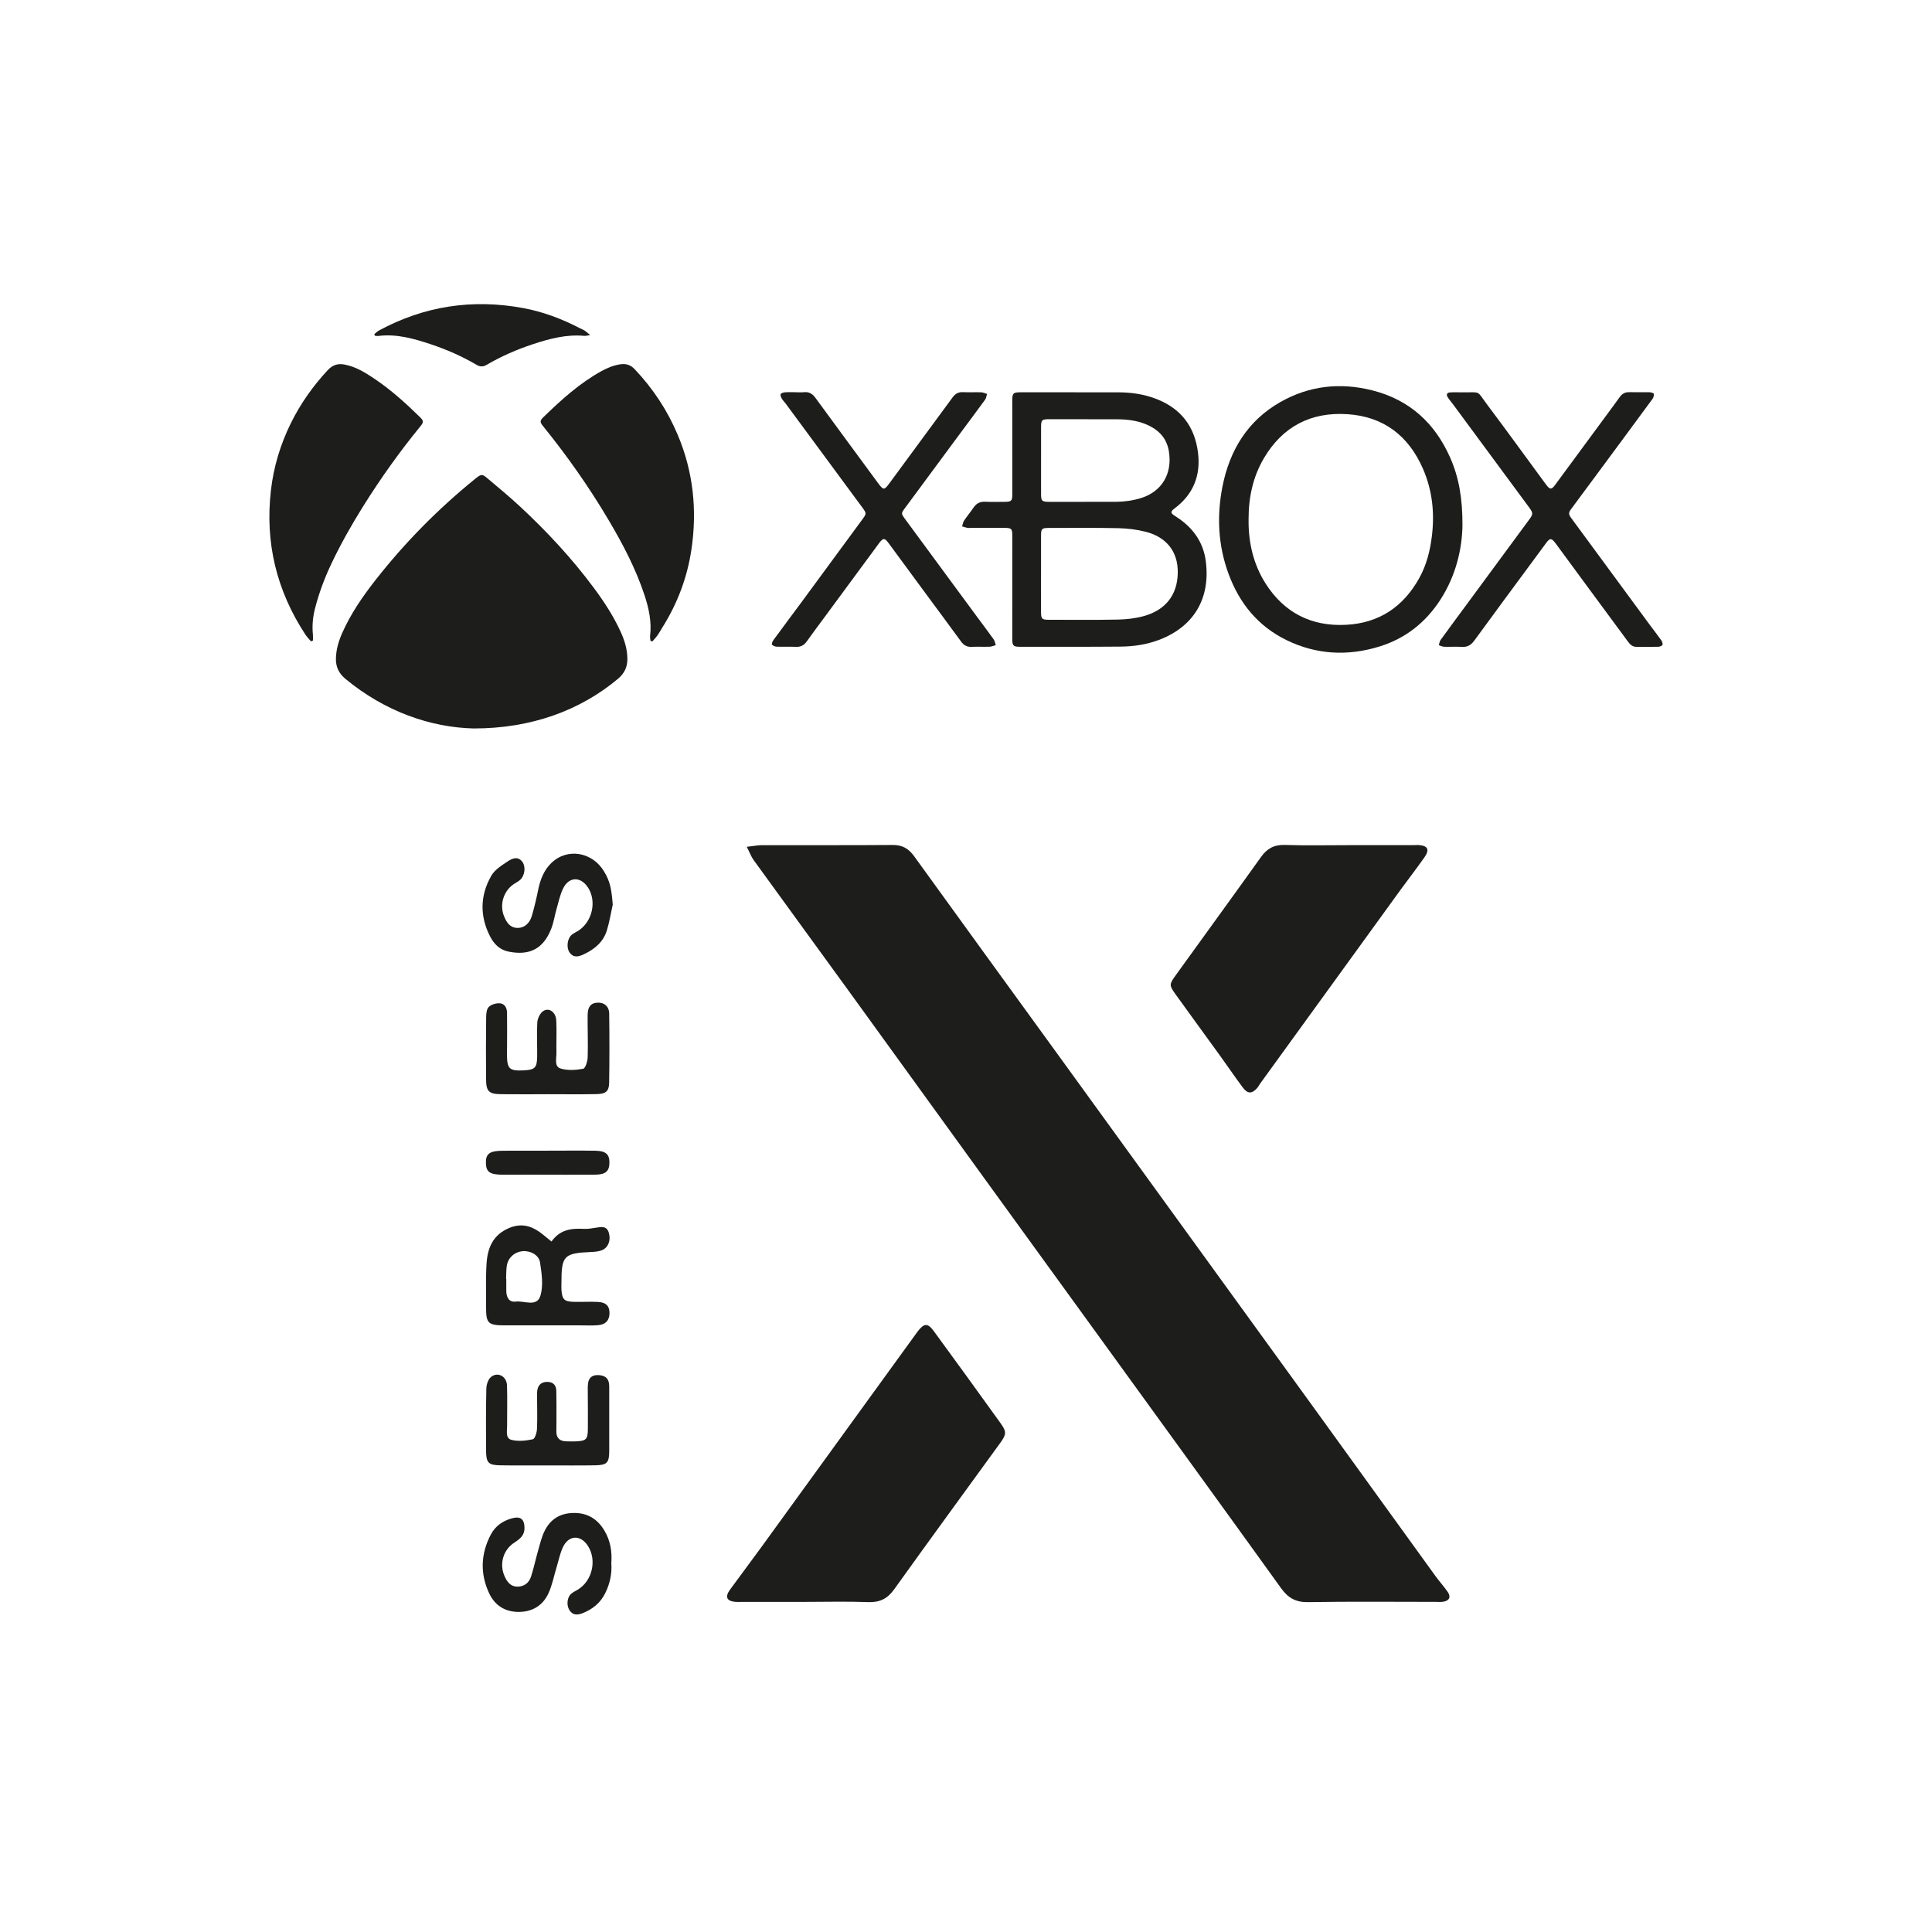 <?xml version="1.0" encoding="UTF-8"?> <svg xmlns="http://www.w3.org/2000/svg" xmlns:xlink="http://www.w3.org/1999/xlink" version="1.1" x="0px" y="0px" width="300px" height="300px" viewBox="0 0 300 300" xml:space="preserve"> <g id="Capa_1"> </g> <g id="Capa_2"> <g> <g> <path fill-rule="evenodd" clip-rule="evenodd" fill="#1D1D1B" d="M73.543,113.116c-6.688-0.166-13.762-2.621-19.894-7.693 c-1.048-0.867-1.534-1.904-1.487-3.252c0.049-1.375,0.429-2.646,0.98-3.891c1.337-3.01,3.189-5.695,5.209-8.268 c4.528-5.771,9.652-10.963,15.347-15.59c0.104-0.084,0.205-0.174,0.313-0.254c0.713-0.527,0.886-0.561,1.59,0.033 c1.725,1.453,3.467,2.891,5.12,4.424c4.179,3.877,8.048,8.043,11.46,12.623c1.613,2.164,3.083,4.418,4.205,6.881 c0.605,1.326,1.025,2.701,1.033,4.186c0.006,1.268-0.465,2.254-1.443,3.074C90.075,110.337,82.475,113.12,73.543,113.116z"></path> <path fill-rule="evenodd" clip-rule="evenodd" fill="#1D1D1B" d="M166.942,60.919c2.225,0,4.449-0.004,6.674,0 c2.037,0.004,4.021,0.283,5.939,1.029c3.825,1.484,5.954,4.279,6.466,8.305c0.452,3.566-0.713,6.498-3.621,8.684 c-0.692,0.521-0.671,0.732,0.113,1.225c2.593,1.627,4.313,3.879,4.718,6.953c0.766,5.828-1.874,10.227-7.305,12.262 c-1.918,0.719-3.922,1.012-5.949,1.027c-5.225,0.045-10.448,0.027-15.673,0.025c-0.963-0.002-1.121-0.191-1.121-1.24 c0-5.225,0.004-10.449,0.006-15.672c0-0.068,0.003-0.137,0.003-0.203c0.003-1.24-0.091-1.342-1.297-1.344 c-1.753-0.004-3.506,0-5.258,0.002c-0.135,0-0.275,0.031-0.403,0.002c-0.283-0.063-0.559-0.154-0.839-0.234 c0.097-0.299,0.132-0.637,0.3-0.887c0.467-0.699,1.008-1.35,1.483-2.045c0.44-0.643,1-0.936,1.793-0.898 c1.009,0.047,2.021,0.023,3.032,0.016c1.047-0.01,1.188-0.152,1.188-1.15c-0.001-4.754-0.004-9.506-0.006-14.258 c0-0.068-0.002-0.135-0.002-0.203c0.001-1.281,0.114-1.402,1.365-1.402c2.798-0.002,5.596,0,8.393,0V60.919z M173.624,82.015 c-3.6-0.08-7.202-0.037-10.804-0.035c-1.035,0.002-1.163,0.135-1.166,1.164c-0.005,1.986-0.002,3.971-0.002,5.957 c0,0-0.001,0-0.002,0c0,1.986-0.003,3.973,0.002,5.959c0.001,1.018,0.153,1.178,1.162,1.178 c3.602,0.004,7.204,0.045,10.804-0.031c1.334-0.027,2.704-0.184,3.986-0.539c3.288-0.912,5.235-3.193,5.28-6.748 c0.043-3.402-1.898-5.557-4.973-6.344C176.524,82.22,175.059,82.048,173.624,82.015 M168.595,77.925v-0.004 c1.582,0,3.164,0.01,4.745-0.002c1.318-0.01,2.604-0.197,3.874-0.594c3.139-0.982,4.875-3.723,4.288-7.256 c-0.292-1.756-1.259-3.004-2.81-3.836c-1.683-0.9-3.504-1.129-5.375-1.129c-3.466-0.002-6.933-0.008-10.398-0.01 c-1.15,0-1.262,0.115-1.262,1.279c-0.001,3.432,0,6.863-0.001,10.297c0,1.127,0.117,1.25,1.286,1.254 C164.828,77.931,166.711,77.925,168.595,77.925z"></path> <path fill-rule="evenodd" clip-rule="evenodd" fill="#1D1D1B" d="M48.29,99.593c-0.292-0.35-0.622-0.676-0.87-1.055 c-4.482-6.826-6.289-14.307-5.35-22.418c0.422-3.639,1.467-7.113,3.094-10.408c1.503-3.043,3.433-5.779,5.751-8.26 c0.761-0.813,1.584-1.041,2.629-0.836c1.698,0.33,3.133,1.217,4.532,2.15c2.586,1.729,4.889,3.805,7.105,5.975 c0.64,0.625,0.627,0.811,0.046,1.521c-3.205,3.914-6.124,8.031-8.813,12.316c-1.809,2.885-3.478,5.844-4.941,8.918 c-1.074,2.256-1.944,4.59-2.563,7.01c-0.334,1.307-0.462,2.652-0.323,4.012c0.031,0.314,0.005,0.633,0.005,0.949 C48.49,99.509,48.39,99.552,48.29,99.593z"></path> <path fill-rule="evenodd" clip-rule="evenodd" fill="#1D1D1B" d="M101.006,99.507c-0.022-0.25-0.087-0.504-0.059-0.746 c0.26-2.197-0.187-4.297-0.871-6.357c-1.364-4.115-3.366-7.926-5.567-11.643c-3.025-5.113-6.432-9.959-10.168-14.574 c-0.529-0.652-0.532-0.857,0.078-1.451c2.762-2.678,5.604-5.256,9.006-7.127c0.923-0.508,1.882-0.896,2.934-1.045 c0.862-0.121,1.563,0.096,2.183,0.752c2.858,3.014,5.102,6.412,6.715,10.252c2.403,5.723,3.012,11.656,2.111,17.74 c-0.642,4.344-2.171,8.402-4.519,12.133c-0.251,0.398-0.471,0.82-0.744,1.203c-0.244,0.342-0.542,0.646-0.815,0.967 C101.195,99.575,101.1,99.542,101.006,99.507z"></path> <path fill-rule="evenodd" clip-rule="evenodd" fill="#1D1D1B" d="M227.089,81.606c-0.054,3.584-0.996,7.74-3.404,11.482 c-2.291,3.557-5.434,6.053-9.489,7.303c-4.938,1.523-9.8,1.271-14.458-1.01c-4.386-2.15-7.267-5.682-8.955-10.232 c-1.653-4.459-1.863-9.047-0.949-13.645c1.113-5.596,3.902-10.186,8.979-13.074c4.48-2.551,9.299-3.07,14.277-1.814 c5.752,1.453,9.706,5.049,12.086,10.432C226.55,74.147,227.104,77.417,227.089,81.606z M193.878,80.722 c-0.031,3.461,0.716,6.865,2.65,9.9c2.891,4.535,7.112,6.674,12.475,6.4c5.132-0.264,8.894-2.785,11.377-7.252 c1.146-2.064,1.703-4.309,1.977-6.641c0.416-3.551,0.046-7-1.379-10.291c-2.229-5.152-6.122-8.162-11.761-8.525 c-5.625-0.363-10.031,1.891-12.938,6.803C194.552,74.032,193.866,77.233,193.878,80.722z"></path> <path fill-rule="evenodd" clip-rule="evenodd" fill="#1D1D1B" d="M227.065,60.923c2.997,0.035,2.128-0.404,3.931,1.996 c2.972,3.961,5.875,7.973,8.808,11.963c0.101,0.135,0.198,0.271,0.301,0.406c0.581,0.754,0.813,0.768,1.36,0.025 c2.383-3.223,4.756-6.453,7.133-9.682c0.978-1.33,1.965-2.652,2.928-3.992c0.366-0.51,0.813-0.758,1.451-0.74 c1.043,0.023,2.089-0.014,3.132,0.008c0.245,0.006,0.664,0.113,0.692,0.24c0.052,0.244-0.049,0.588-0.206,0.803 c-2.769,3.775-5.556,7.537-8.341,11.303c-1.422,1.922-2.848,3.842-4.27,5.764c-0.442,0.598-0.444,0.83,0.006,1.441 c4.089,5.564,8.182,11.127,12.275,16.688c0.559,0.758,1.147,1.496,1.688,2.268c0.141,0.199,0.273,0.539,0.195,0.719 c-0.074,0.17-0.432,0.291-0.668,0.299c-1.112,0.027-2.224-0.002-3.335,0.012c-0.615,0.008-0.998-0.33-1.33-0.781 c-2.219-3.01-4.441-6.018-6.658-9.027c-1.519-2.061-3.032-4.127-4.548-6.189c-0.039-0.053-0.08-0.107-0.122-0.16 c-0.574-0.74-0.817-0.75-1.365-0.023c-0.607,0.807-1.199,1.629-1.798,2.439c-3.14,4.258-6.29,8.506-9.403,12.779 c-0.513,0.705-1.084,1.021-1.951,0.965c-0.905-0.057-1.818,0.012-2.728-0.02c-0.275-0.01-0.548-0.16-0.821-0.244 c0.087-0.271,0.112-0.586,0.271-0.805c1.321-1.83,2.668-3.641,4.007-5.457c3.277-4.447,6.554-8.895,9.829-13.344 c0.526-0.715,0.518-0.967-0.028-1.707c-3.96-5.365-7.92-10.732-11.882-16.098c-0.278-0.379-0.6-0.732-0.842-1.133 c-0.229-0.381-0.082-0.672,0.369-0.703C225.783,60.89,226.424,60.923,227.065,60.923z"></path> <path fill-rule="evenodd" clip-rule="evenodd" fill="#1D1D1B" d="M123.605,60.911c0.404,0,0.813,0.035,1.212-0.01 c0.792-0.088,1.329,0.229,1.794,0.865c3.219,4.408,6.464,8.797,9.694,13.197c0.88,1.199,0.979,1.199,1.841,0.027 c3.252-4.428,6.517-8.844,9.764-13.273c0.413-0.563,0.886-0.859,1.611-0.824c0.941,0.049,1.888-0.01,2.83,0.023 c0.31,0.012,0.614,0.166,0.92,0.256c-0.1,0.301-0.132,0.652-0.31,0.896c-1.347,1.854-2.724,3.686-4.087,5.527 c-2.806,3.791-5.61,7.584-8.412,11.381c-0.538,0.727-0.531,0.797,0.049,1.586c3.716,5.049,7.432,10.094,11.148,15.141 c0.88,1.193,1.778,2.373,2.638,3.58c0.177,0.248,0.22,0.592,0.326,0.891c-0.31,0.086-0.617,0.234-0.929,0.246 c-0.942,0.033-1.888-0.016-2.831,0.021c-0.712,0.029-1.204-0.238-1.621-0.811c-1.744-2.398-3.519-4.775-5.277-7.162 c-1.999-2.713-3.992-5.43-5.992-8.141c-0.613-0.832-0.851-0.824-1.494,0.049c-2.842,3.85-5.678,7.703-8.516,11.555 c-0.899,1.221-1.815,2.43-2.689,3.668c-0.431,0.611-0.954,0.879-1.708,0.842c-0.976-0.049-1.955,0.012-2.931-0.025 c-0.268-0.008-0.61-0.127-0.76-0.32c-0.089-0.113,0.079-0.51,0.226-0.709c1.473-2.012,2.971-4.004,4.45-6.01 c3.157-4.287,6.31-8.576,9.46-12.869c0.528-0.719,0.52-0.848-0.034-1.598c-3.998-5.426-7.998-10.848-12-16.271 c-0.18-0.244-0.412-0.453-0.56-0.715c-0.123-0.217-0.277-0.537-0.199-0.715c0.073-0.168,0.43-0.273,0.669-0.291 c0.569-0.041,1.146-0.014,1.718-0.014C123.605,60.905,123.605,60.907,123.605,60.911z"></path> <path fill-rule="evenodd" clip-rule="evenodd" fill="#1D1D1B" d="M58.11,51.901c0.241-0.195,0.46-0.434,0.728-0.578 c7.06-3.818,14.553-4.943,22.419-3.482c3.026,0.561,5.903,1.635,8.644,3.051c0.299,0.156,0.617,0.277,0.901,0.455 c0.236,0.146,0.438,0.352,0.835,0.68c-0.46,0.07-0.675,0.146-0.881,0.127c-2.788-0.264-5.431,0.439-8.024,1.297 c-2.495,0.826-4.908,1.875-7.183,3.213c-0.518,0.307-1.01,0.303-1.524,0c-2.273-1.338-4.684-2.396-7.179-3.225 c-2.623-0.869-5.29-1.627-8.119-1.27c-0.158,0.021-0.323-0.014-0.486-0.021C58.197,52.065,58.153,51.983,58.11,51.901z"></path> </g> </g> <g> <g> <path fill-rule="evenodd" clip-rule="evenodd" fill="#1D1D1B" d="M115.957,131.493c1.097-0.122,1.696-0.249,2.297-0.253 c6.792-0.015,13.587,0.021,20.38-0.032c1.497-0.008,2.466,0.571,3.322,1.757c7.33,10.163,14.704,20.294,22.06,30.439 c13.231,18.257,26.463,36.507,39.685,54.762c6.407,8.848,12.791,17.709,19.192,26.556c0.615,0.849,1.332,1.627,1.923,2.494 c0.518,0.757,0.229,1.343-0.688,1.496c-0.41,0.072-0.838,0.026-1.256,0.026c-6.585,0-13.169-0.07-19.75,0.042 c-1.92,0.032-3.109-0.654-4.19-2.156c-8.585-11.933-17.223-23.829-25.847-35.734c-6.736-9.299-13.482-18.59-20.217-27.89 c-7.022-9.692-14.028-19.403-21.054-29.093c-4.931-6.801-9.886-13.582-14.813-20.389 C116.653,133.039,116.447,132.453,115.957,131.493z"></path> <path fill-rule="evenodd" clip-rule="evenodd" fill="#1D1D1B" d="M125.136,248.741c-3.288,0-6.576,0-9.865,0 c-0.35,0-0.703,0.033-1.049,0.003c-1.395-0.124-1.691-0.774-0.859-1.913c1.65-2.256,3.331-4.493,4.975-6.753 c7.885-10.873,15.763-21.749,23.643-32.622c0.165-0.228,0.322-0.462,0.493-0.681c1.041-1.343,1.566-1.387,2.559-0.035 c3.475,4.741,6.916,9.5,10.346,14.271c0.934,1.302,0.902,1.716-0.036,3.011c-5.503,7.587-11.039,15.15-16.496,22.77 c-1.051,1.468-2.254,2.053-4.053,1.985C131.579,248.653,128.355,248.741,125.136,248.741z"></path> <path fill-rule="evenodd" clip-rule="evenodd" fill="#1D1D1B" d="M209.573,131.229c3.358,0,6.72,0,10.078,0 c0.21,0,0.42-0.026,0.628-0.012c1.428,0.101,1.75,0.704,0.917,1.894c-1.204,1.722-2.497,3.375-3.729,5.072 c-7.269,10.024-14.531,20.055-21.795,30.082c-0.164,0.225-0.288,0.487-0.471,0.694c-0.802,0.911-1.475,0.911-2.217-0.085 c-1.209-1.627-2.353-3.302-3.539-4.949c-2.295-3.177-4.609-6.336-6.895-9.516c-1.01-1.404-1.008-1.556-0.005-2.945 c4.418-6.129,8.864-12.234,13.258-18.384c0.938-1.31,2.026-1.928,3.694-1.878c3.355,0.109,6.717,0.032,10.075,0.032V131.229z"></path> </g> <g> <path fill-rule="evenodd" clip-rule="evenodd" fill="#1D1D1B" d="M85.635,192.785c1.362-1.914,3.142-2.062,5.022-1.967 c0.622,0.032,1.256-0.08,1.876-0.181c0.863-0.14,1.707-0.319,2.021,0.843c0.312,1.142-0.096,2.251-1.1,2.656 c-0.503,0.201-1.087,0.251-1.638,0.272c-4.262,0.18-4.639,0.564-4.637,4.824c0,0.346-0.022,0.7,0.004,1.051 c0.105,1.498,0.43,1.83,1.928,1.868c1.261,0.032,2.525-0.056,3.781,0.015c1.216,0.071,1.734,0.63,1.752,1.656 c0.022,1.136-0.551,1.838-1.738,1.949c-0.904,0.083-1.818,0.033-2.729,0.033c-3.926,0-7.849,0.006-11.771,0 c-2.629-0.003-2.942-0.313-2.928-2.863c0.011-2.239-0.067-4.487,0.073-6.721c0.151-2.419,0.974-4.46,3.479-5.525 c1.773-0.748,3.27-0.432,4.737,0.598C84.327,191.688,84.839,192.148,85.635,192.785z M78.588,198.609 c0.01,0.003,0.019,0.003,0.028,0.003c0,0.624-0.011,1.251,0.001,1.878c0.021,0.955,0.425,1.757,1.458,1.621 c1.336-0.169,3.319,0.923,3.856-0.956c0.453-1.582,0.184-3.439-0.076-5.129c-0.181-1.191-1.565-1.865-2.75-1.739 c-1.229,0.137-2.2,0.997-2.406,2.245C78.587,197.21,78.621,197.917,78.588,198.609z"></path> <path fill-rule="evenodd" clip-rule="evenodd" fill="#1D1D1B" d="M95.148,140.46c-0.301,1.35-0.511,2.728-0.924,4.047 c-0.557,1.774-1.897,2.884-3.546,3.665c-0.82,0.387-1.609,0.612-2.237-0.275c-0.52-0.73-0.362-2.127,0.303-2.713 c0.31-0.271,0.713-0.44,1.065-0.665c2.152-1.394,2.87-4.522,1.529-6.652c-1.133-1.798-2.994-1.783-3.907,0.112 c-0.479,0.991-0.705,2.109-1.012,3.181c-0.289,1.002-0.438,2.058-0.814,3.025c-1.217,3.144-3.373,4.256-6.674,3.573 c-1.359-0.284-2.229-1.189-2.818-2.328c-1.633-3.156-1.574-6.383,0.17-9.436c0.546-0.959,1.664-1.647,2.633-2.289 c0.678-0.45,1.575-0.781,2.23,0.171c0.507,0.742,0.348,2.059-0.345,2.719c-0.297,0.286-0.693,0.464-1.04,0.701 c-1.598,1.091-2.224,3.206-1.481,5.007c0.392,0.947,0.908,1.764,2.088,1.784c1.002,0.018,1.873-0.669,2.226-1.894 c0.385-1.337,0.71-2.703,0.986-4.069c0.315-1.547,0.877-2.979,2.003-4.088c2.474-2.435,6.417-1.772,8.244,1.325 C94.708,136.854,94.947,137.94,95.148,140.46z"></path> <path fill-rule="evenodd" clip-rule="evenodd" fill="#1D1D1B" d="M94.924,242.702c0.122,1.674-0.214,3.215-0.948,4.693 c-0.762,1.535-1.979,2.5-3.533,3.106c-0.779,0.302-1.514,0.334-2.028-0.485c-0.473-0.751-0.368-1.946,0.26-2.521 c0.304-0.274,0.704-0.446,1.062-0.665c2.236-1.37,2.973-4.57,1.556-6.779c-1.136-1.772-2.996-1.71-3.892,0.213 c-0.463,0.999-0.674,2.117-0.997,3.177c-0.406,1.331-0.667,2.729-1.246,3.981c-0.902,1.949-2.596,2.913-4.735,2.875 c-2.058-0.036-3.611-1.035-4.485-2.926c-1.414-3.059-1.282-6.111,0.273-9.08c0.677-1.296,1.807-2.104,3.217-2.508 c1.368-0.395,1.995,0.07,2.016,1.46c0.017,1.145-0.694,1.722-1.564,2.281c-1.81,1.177-2.391,3.41-1.489,5.326 c0.414,0.885,0.977,1.56,2.043,1.521c1.029-0.035,1.725-0.639,2.025-1.564c0.431-1.322,0.711-2.691,1.095-4.031 c0.286-1,0.529-2.038,0.974-2.973c0.886-1.854,2.371-2.831,4.499-2.869c2.191-0.039,3.743,0.92,4.832,2.748 C94.786,239.238,95.06,240.944,94.924,242.702z"></path> <path fill-rule="evenodd" clip-rule="evenodd" fill="#1D1D1B" d="M85.006,169.912c-2.383,0-4.764,0.021-7.144-0.006 c-1.954-0.021-2.371-0.413-2.385-2.334c-0.028-3.222-0.022-6.445,0.014-9.663c0.007-0.536,0.077-1.233,0.408-1.557 c0.389-0.375,1.103-0.585,1.663-0.564c0.818,0.029,1.16,0.722,1.172,1.49c0.022,1.748,0.004,3.503,0.002,5.251 c-0.001,0.421-0.016,0.843-0.014,1.263c0.016,2.191,0.381,2.526,2.608,2.413c1.734-0.085,2.056-0.393,2.081-2.162 c0.026-1.751-0.085-3.508,0.019-5.253c0.037-0.609,0.387-1.393,0.856-1.745c0.916-0.674,2.022,0.071,2.092,1.414 c0.085,1.674-0.01,3.36,0.026,5.043c0.018,0.87-0.387,2.104,0.669,2.423c1.079,0.325,2.35,0.242,3.479,0.032 c0.343-0.063,0.682-1.136,0.703-1.76c0.071-2.168-0.024-4.342-0.008-6.514c0.013-1.322,0.443-1.878,1.394-1.981 c1.097-0.115,1.938,0.515,1.954,1.674c0.048,3.574,0.048,7.144-0.005,10.714c-0.02,1.372-0.493,1.778-2.021,1.804 c-2.521,0.048-5.043,0.013-7.564,0.013V169.912z"></path> <path fill-rule="evenodd" clip-rule="evenodd" fill="#1D1D1B" d="M85.042,227.549c-2.451-0.003-4.902,0.026-7.353-0.015 c-1.854-0.03-2.199-0.394-2.211-2.25c-0.018-3.223-0.034-6.443,0.041-9.665c0.014-0.624,0.277-1.446,0.727-1.807 c1.051-0.846,2.432-0.098,2.48,1.316c0.072,2.097,0.005,4.198,0.017,6.3c0.004,0.811-0.295,1.935,0.731,2.171 c1.038,0.243,2.212,0.118,3.267-0.112c0.322-0.071,0.61-1.018,0.639-1.578c0.081-1.602,0.018-3.22,0.018-4.828 c0-0.422-0.03-0.85,0.045-1.258c0.168-0.901,0.787-1.289,1.669-1.239c0.855,0.045,1.254,0.598,1.273,1.382 c0.038,1.541,0.019,3.082,0.02,4.626c0,0.559-0.007,1.118-0.013,1.677c-0.013,1.054,0.548,1.523,1.558,1.541 c0.491,0.009,0.981,0.033,1.47,0.006c1.575-0.067,1.841-0.305,1.863-1.852c0.026-1.893-0.009-3.783-0.011-5.676 c0-0.488-0.023-0.982,0.037-1.467c0.113-0.917,0.688-1.337,1.595-1.296c0.841,0.038,1.516,0.331,1.657,1.274 c0.051,0.347,0.039,0.701,0.039,1.048c0.003,3.149,0.005,6.303,0,9.453c-0.003,1.837-0.331,2.206-2.206,2.236 C89.943,227.575,87.494,227.549,85.042,227.549z"></path> <path fill-rule="evenodd" clip-rule="evenodd" fill="#1D1D1B" d="M85.136,178.676c2.446,0,4.894-0.029,7.34,0.009 c1.615,0.029,2.185,0.58,2.155,1.902c-0.028,1.298-0.601,1.804-2.247,1.818c-3.145,0.024-6.291,0-9.437-0.003 c-1.608,0-3.217,0.01-4.824,0.007c-2.049-0.004-2.636-0.405-2.672-1.802c-0.036-1.485,0.588-1.923,2.763-1.923 c2.308-0.003,4.614-0.003,6.922-0.003V178.676z"></path> </g> </g> </g> </svg> 